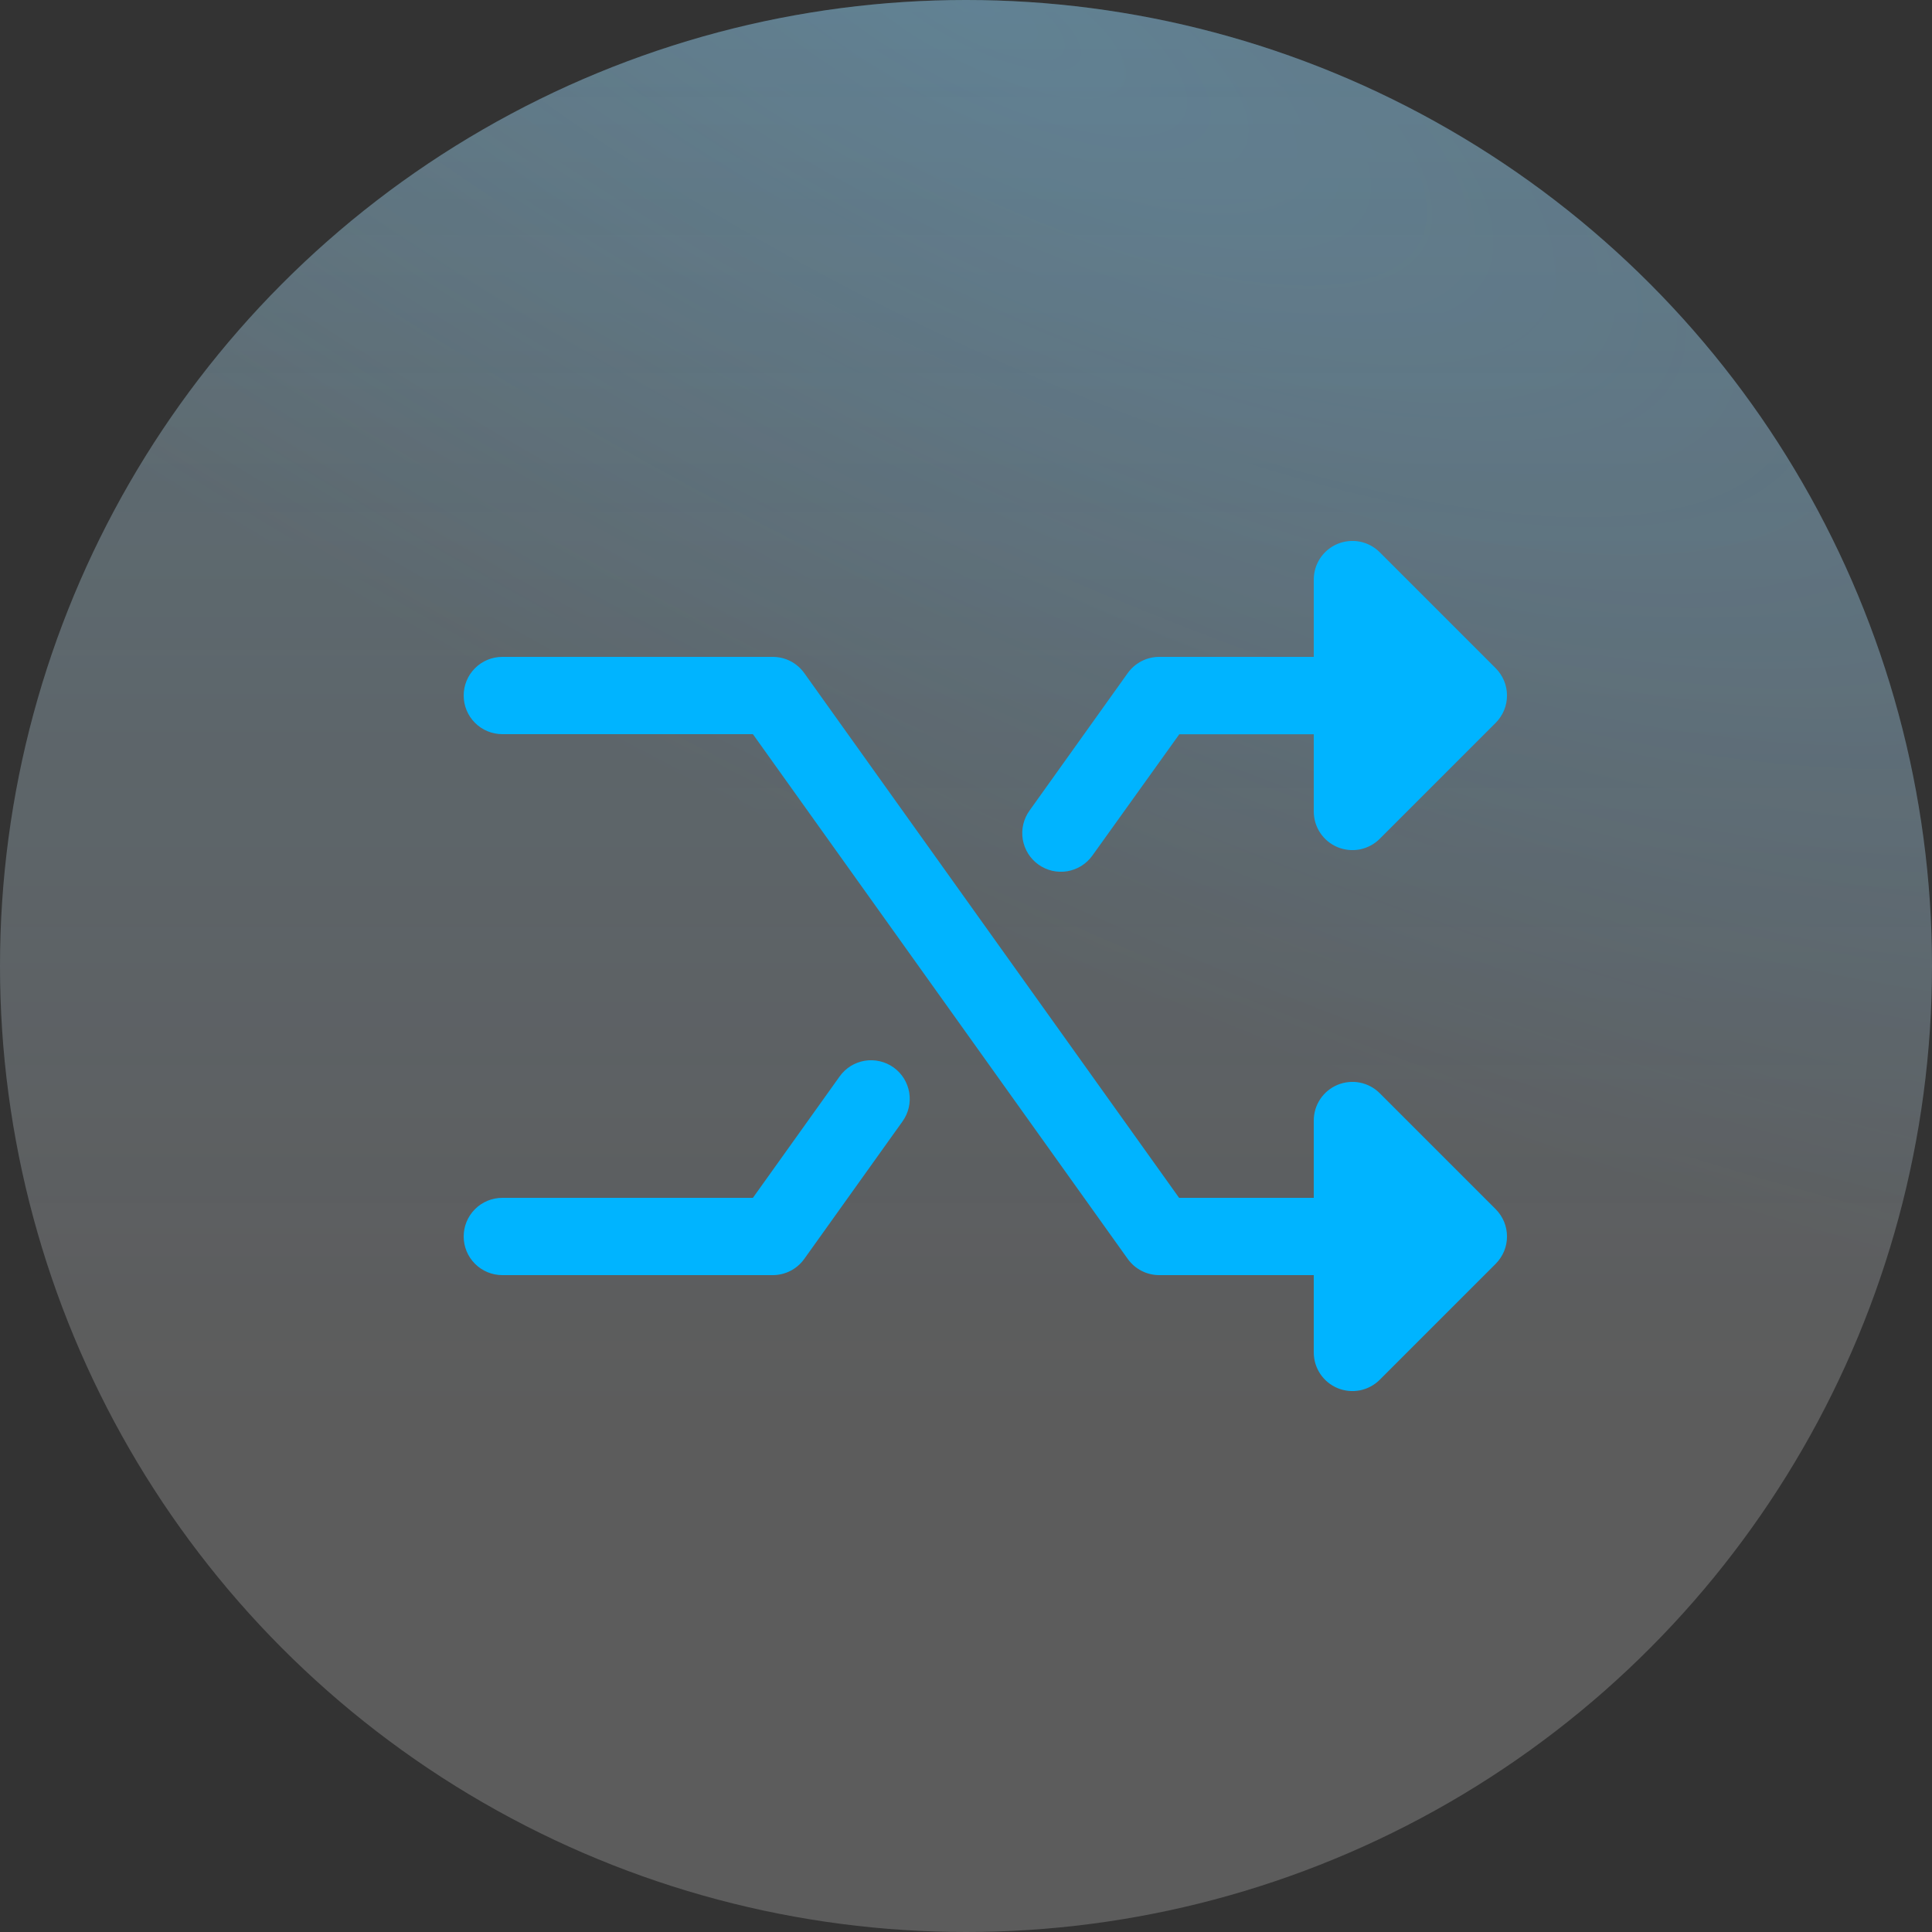 <?xml version="1.0" encoding="UTF-8"?> <svg xmlns="http://www.w3.org/2000/svg" width="50" height="50" viewBox="0 0 50 50" fill="none"><rect x="0" y="0" width="50" height="50" fill="#333333" stroke="none"/><circle cx="25" cy="25" r="25" fill="url(#paint0_linear_1_1393)" fill-opacity="0.2"></circle><circle cx="25" cy="25" r="25" fill="url(#paint1_radial_1_1393)" fill-opacity="0.2" style="mix-blend-mode:multiply"></circle><circle cx="25" cy="25" r="25" fill="white" fill-opacity="0.2"></circle><g clip-path="url(#clip0_1_1393)"><path d="M38.708 31.293C38.8 31.385 38.874 31.496 38.925 31.617C38.975 31.738 39.001 31.869 39.001 32C39.001 32.132 38.975 32.262 38.925 32.383C38.874 32.504 38.8 32.615 38.708 32.708L35.708 35.708C35.568 35.848 35.389 35.943 35.195 35.982C35.001 36.02 34.8 36 34.617 35.925C34.434 35.849 34.278 35.721 34.168 35.556C34.058 35.391 34 35.198 34 35V33H30C29.841 33 29.684 32.962 29.542 32.889C29.401 32.816 29.279 32.711 29.186 32.581L19.485 19H13C12.735 19 12.48 18.895 12.293 18.707C12.105 18.52 12 18.265 12 18C12 17.735 12.105 17.48 12.293 17.293C12.48 17.105 12.735 17 13 17H20C20.159 17 20.316 17.038 20.458 17.111C20.599 17.184 20.721 17.289 20.814 17.419L30.515 31H34V29C34 28.802 34.058 28.609 34.168 28.444C34.278 28.279 34.434 28.151 34.617 28.075C34.8 28 35.001 27.98 35.195 28.018C35.389 28.057 35.568 28.152 35.708 28.293L38.708 31.293ZM26.875 22.375C26.982 22.451 27.103 22.506 27.231 22.536C27.359 22.565 27.491 22.569 27.621 22.548C27.75 22.526 27.874 22.479 27.986 22.41C28.097 22.34 28.194 22.249 28.27 22.143L30.52 19.003H34V21C34 21.198 34.058 21.391 34.168 21.556C34.278 21.721 34.434 21.849 34.617 21.925C34.8 22 35.001 22.02 35.195 21.982C35.389 21.943 35.568 21.848 35.708 21.708L38.708 18.708C38.8 18.615 38.874 18.504 38.925 18.383C38.975 18.262 39.001 18.131 39.001 18C39.001 17.869 38.975 17.738 38.925 17.617C38.874 17.496 38.8 17.385 38.708 17.293L35.708 14.293C35.568 14.152 35.389 14.057 35.195 14.018C35.001 13.98 34.8 14 34.617 14.075C34.434 14.151 34.278 14.28 34.168 14.444C34.058 14.609 34 14.802 34 15V17H30C29.841 17 29.684 17.038 29.542 17.111C29.401 17.184 29.279 17.289 29.186 17.419L26.644 20.978C26.567 21.084 26.512 21.205 26.482 21.334C26.452 21.462 26.448 21.595 26.469 21.724C26.491 21.854 26.538 21.978 26.607 22.09C26.677 22.202 26.768 22.299 26.875 22.375ZM23.125 27.625C23.018 27.549 22.897 27.494 22.769 27.465C22.641 27.435 22.509 27.431 22.379 27.452C22.25 27.474 22.126 27.521 22.014 27.59C21.903 27.66 21.806 27.751 21.73 27.858L19.485 31H13C12.735 31 12.48 31.105 12.293 31.293C12.105 31.48 12 31.735 12 32C12 32.265 12.105 32.52 12.293 32.707C12.48 32.895 12.735 33 13 33H20C20.159 33 20.316 32.962 20.458 32.889C20.599 32.816 20.721 32.711 20.814 32.581L23.356 29.023C23.433 28.916 23.488 28.795 23.518 28.667C23.548 28.538 23.552 28.406 23.531 28.276C23.509 28.146 23.462 28.022 23.393 27.91C23.323 27.798 23.232 27.701 23.125 27.625Z" fill="#00B4FF"></path></g><defs><linearGradient id="paint0_linear_1_1393" x1="25" y1="0" x2="25" y2="36.5" gradientUnits="userSpaceOnUse"><stop stop-color="#48B8E7"></stop><stop offset="1" stop-color="#44B4FF" stop-opacity="0"></stop></linearGradient><radialGradient id="paint1_radial_1_1393" cx="0" cy="0" r="1" gradientUnits="userSpaceOnUse" gradientTransform="translate(25 3.14009e-06) rotate(28.575) scale(63.767 21.312)"><stop stop-color="#44B4FF"></stop><stop offset="1" stop-color="#44B4FF" stop-opacity="0"></stop></radialGradient><clipPath id="clip0_1_1393"><rect width="32" height="32" fill="white" transform="translate(9 9)"></rect></clipPath></defs></svg> 